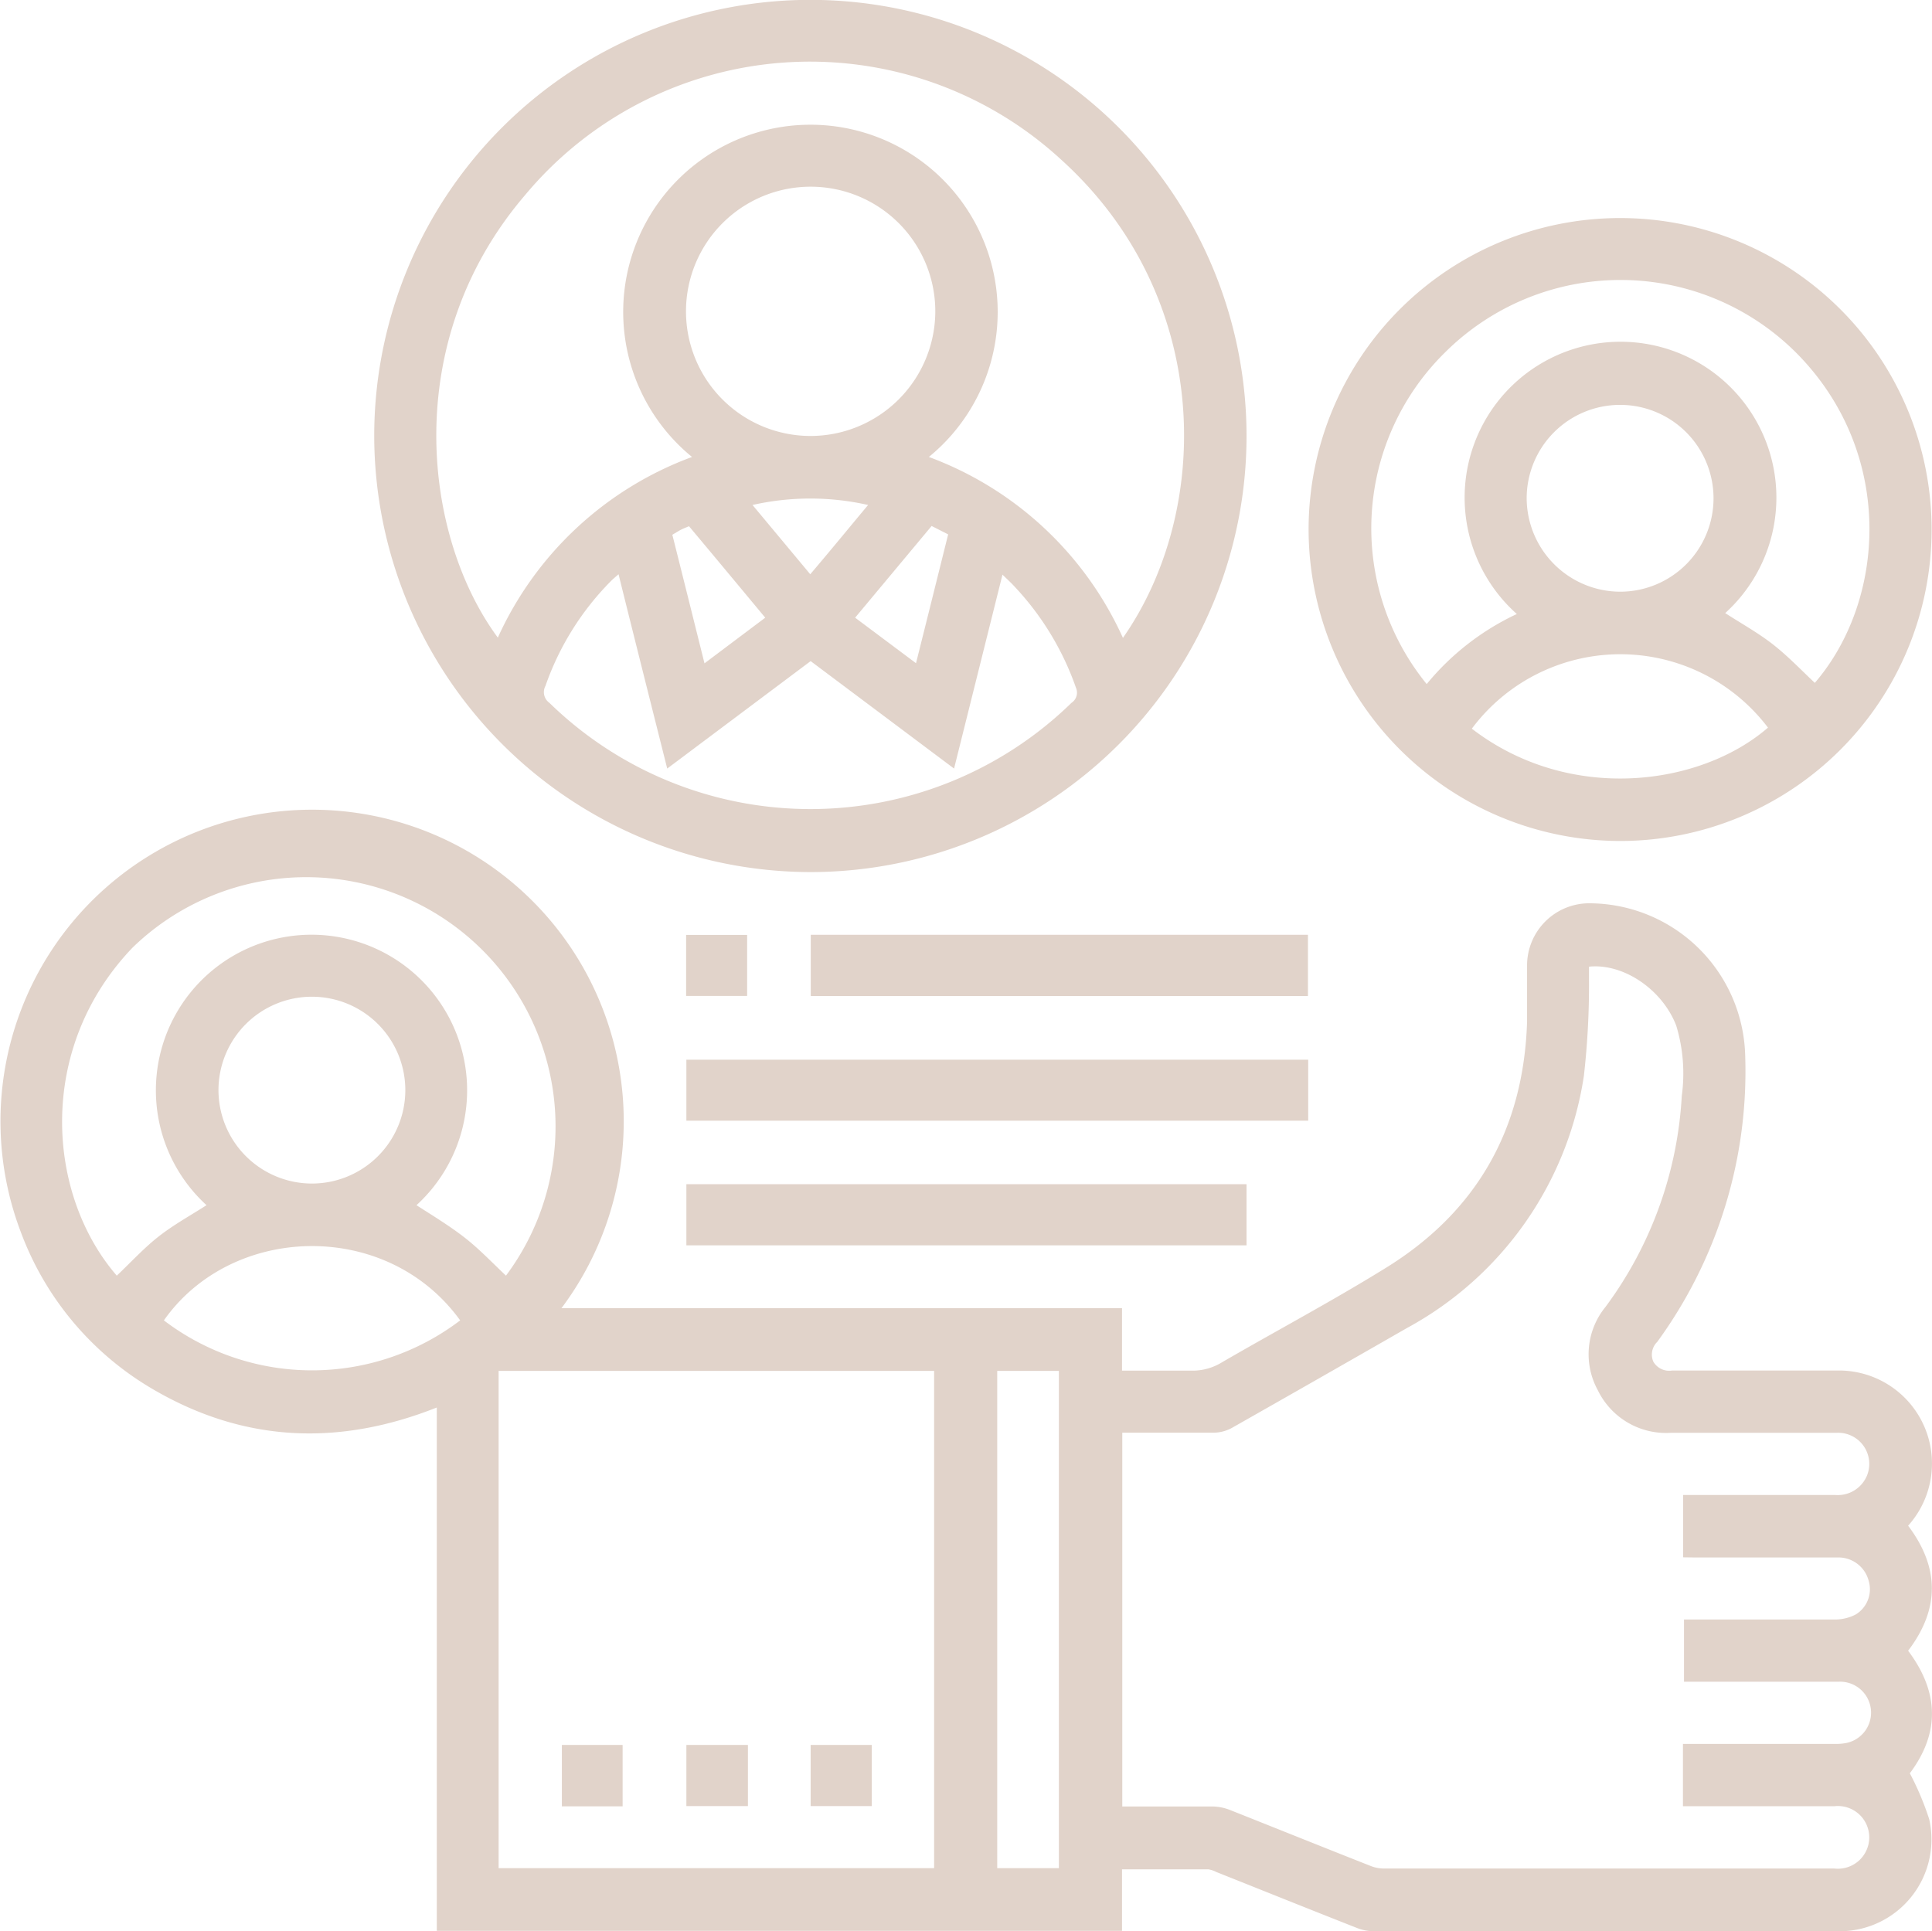 <svg xmlns="http://www.w3.org/2000/svg" viewBox="0 0 147.24 147.2"><defs><style>.cls-1{fill:#e1d3ca;}</style></defs><g id="圖層_2" data-name="圖層 2"><g id="探索亞大新星"><path class="cls-1" d="M145.42,125.82c2.42-3.18,2.4-6.35,0-9.53a7.09,7.09,0,0,0-5.22-11.83c-4.26,0-8.51,0-12.76,0a1.39,1.39,0,0,1-1.44-.68,1.35,1.35,0,0,1,.3-1.5A35,35,0,0,0,133,80.36a11.91,11.91,0,0,0-11.74-11.51,4.74,4.74,0,0,0-4.88,4.79c0,1.41,0,2.82,0,4.23-.26,8.24-3.89,14.59-10.93,18.87-4,2.47-8.23,4.72-12.33,7.1a4.28,4.28,0,0,1-2.37.63c-1.72,0-3.44,0-5.24,0V99.71H42.79A23.75,23.75,0,1,0,1.58,93.89a23.22,23.22,0,0,0,10.08,12c6.92,4.05,14.14,4.36,21.63,1.39v39.89H85.51v-4.69h6.57a2,2,0,0,1,.63.21c3.57,1.42,7.14,2.86,10.73,4.27a3.5,3.5,0,0,0,1.28.24q9.65,0,19.29,0c5.36,0,10.73,0,16.1,0a7,7,0,0,0,6.92-8.53,21.76,21.76,0,0,0-1.48-3.51C147.83,132.12,147.81,129,145.42,125.82ZM12.49,100.64c5.18-7.37,17-7.73,22.58,0A18.64,18.64,0,0,1,12.49,100.64Zm4.16-17.59a7.12,7.12,0,1,1,7.08,7.16A7.13,7.13,0,0,1,16.65,83.05Zm15.09,8.81a11.86,11.86,0,1,0-16,0c-1.2.77-2.49,1.48-3.63,2.37s-2.15,2-3.21,3c-5.34-6.17-6.17-17.3,1.2-25a19,19,0,0,1,28.46,25c-1.06-1-2.06-2.06-3.2-2.94S33,92.67,31.74,91.86Zm39.45,50.53H38v-37.9H71.19Zm9.51,0H76V104.49H80.7Zm48.37-23.68c3.66,0,7.31,0,11,0a2.38,2.38,0,0,1,2.35,1.8,2.25,2.25,0,0,1-1,2.55,3.45,3.45,0,0,1-1.55.38c-3.56,0-7.12,0-10.68,0h-.85v4.74h11.81a2.36,2.36,0,0,1,.51,4.68,4.39,4.39,0,0,1-.89.06H128.26v4.75H139.8a2.39,2.39,0,1,1,0,4.75H105.47a2.81,2.81,0,0,1-1.07-.22c-3.58-1.41-7.15-2.85-10.73-4.27a3.78,3.78,0,0,0-1.29-.24c-2.27,0-4.54,0-6.85,0V109.2h.76c2.08,0,4.16,0,6.23,0a3,3,0,0,0,1.32-.34q6.7-3.8,13.39-7.64A26.33,26.33,0,0,0,120.71,82a61.45,61.45,0,0,0,.39-7.32c0-.34,0-.68,0-1,2.65-.27,5.6,1.76,6.65,4.5a12.59,12.59,0,0,1,.42,5.35,29.74,29.74,0,0,1-5.81,16.08,5.7,5.7,0,0,0-.59,6.35,5.78,5.78,0,0,0,5.56,3.25c4.21,0,8.41,0,12.62,0a2.37,2.37,0,0,1,2.35,3.22,2.41,2.41,0,0,1-2.41,1.52H128.27v4.75Z"/><path class="cls-1" d="M61.8,66.47A33.24,33.24,0,1,0,28.52,33.24,33.3,33.3,0,0,0,61.8,66.47Zm19.86-12.9a28.49,28.49,0,0,1-39.79,0,1,1,0,0,1-.3-1.29,21.29,21.29,0,0,1,5-8c.15-.15.32-.29.57-.51,1.24,5,2.46,9.84,3.71,14.81l10.93-8.19,5.46,4.09,5.47,4.1L76.4,43.8c.37.36.67.63.94.93A21.66,21.66,0,0,1,82,52.42.93.93,0,0,1,81.66,53.57ZM71,40.09l1.26.64c-.81,3.26-1.61,6.47-2.45,9.82l-4.64-3.47Zm-9.25,3.68-4.4-5.28a20,20,0,0,1,8.81,0C64.68,40.26,63.26,42,61.75,43.77Zm0-10.54a9.5,9.5,0,1,1,9.53-9.43A9.52,9.52,0,0,1,61.71,33.23ZM58.32,47.08l-4.63,3.48c-.83-3.33-1.63-6.54-2.45-9.8.27-.16.46-.28.65-.38s.36-.16.62-.27C54.43,42.4,56.35,44.71,58.32,47.08ZM40,14.89a28.26,28.26,0,0,1,40.83-2.76c11.65,10.5,11.56,26.75,4.75,36.49A26.2,26.2,0,0,0,70.79,34.83a14.27,14.27,0,1,0-18.05,0,26.19,26.19,0,0,0-14.8,13.77C32.26,40.91,30.43,26.08,40,14.89Z"/><path class="cls-1" d="M123.48,64.1A23.74,23.74,0,1,0,99.73,40.31,23.78,23.78,0,0,0,123.48,64.1Zm-11.31-8.56a14.12,14.12,0,0,1,22.57-.08C129.58,59.93,119.61,61.26,112.17,55.54ZM116.35,38a7.12,7.12,0,1,1,7.14,7.1A7.15,7.15,0,0,1,116.35,38Zm-6.23-11.13A18.94,18.94,0,0,1,137,27c7.43,7.59,6.72,18.76,1.31,25.05-1.06-1-2.06-2.05-3.2-2.94s-2.43-1.6-3.63-2.38a11.88,11.88,0,1,0-15.88.07,19.65,19.65,0,0,0-6.87,5.34A18.8,18.8,0,0,1,110.12,26.87Z"/><path class="cls-1" d="M99.7,80.77H52.31v4.65H99.7Z"/><path class="cls-1" d="M95,90.26H52.31v4.66H95Z"/><path class="cls-1" d="M61.79,75.92H99.68V71.25H61.79Z"/><path class="cls-1" d="M56.94,71.26H52.29v4.65h4.65Z"/><path class="cls-1" d="M47.45,133H42.82v4.68h4.63Z"/><path class="cls-1" d="M57,133H52.31v4.66H57Z"/><path class="cls-1" d="M66.44,133H61.78v4.66h4.66Z"/></g></g></svg>